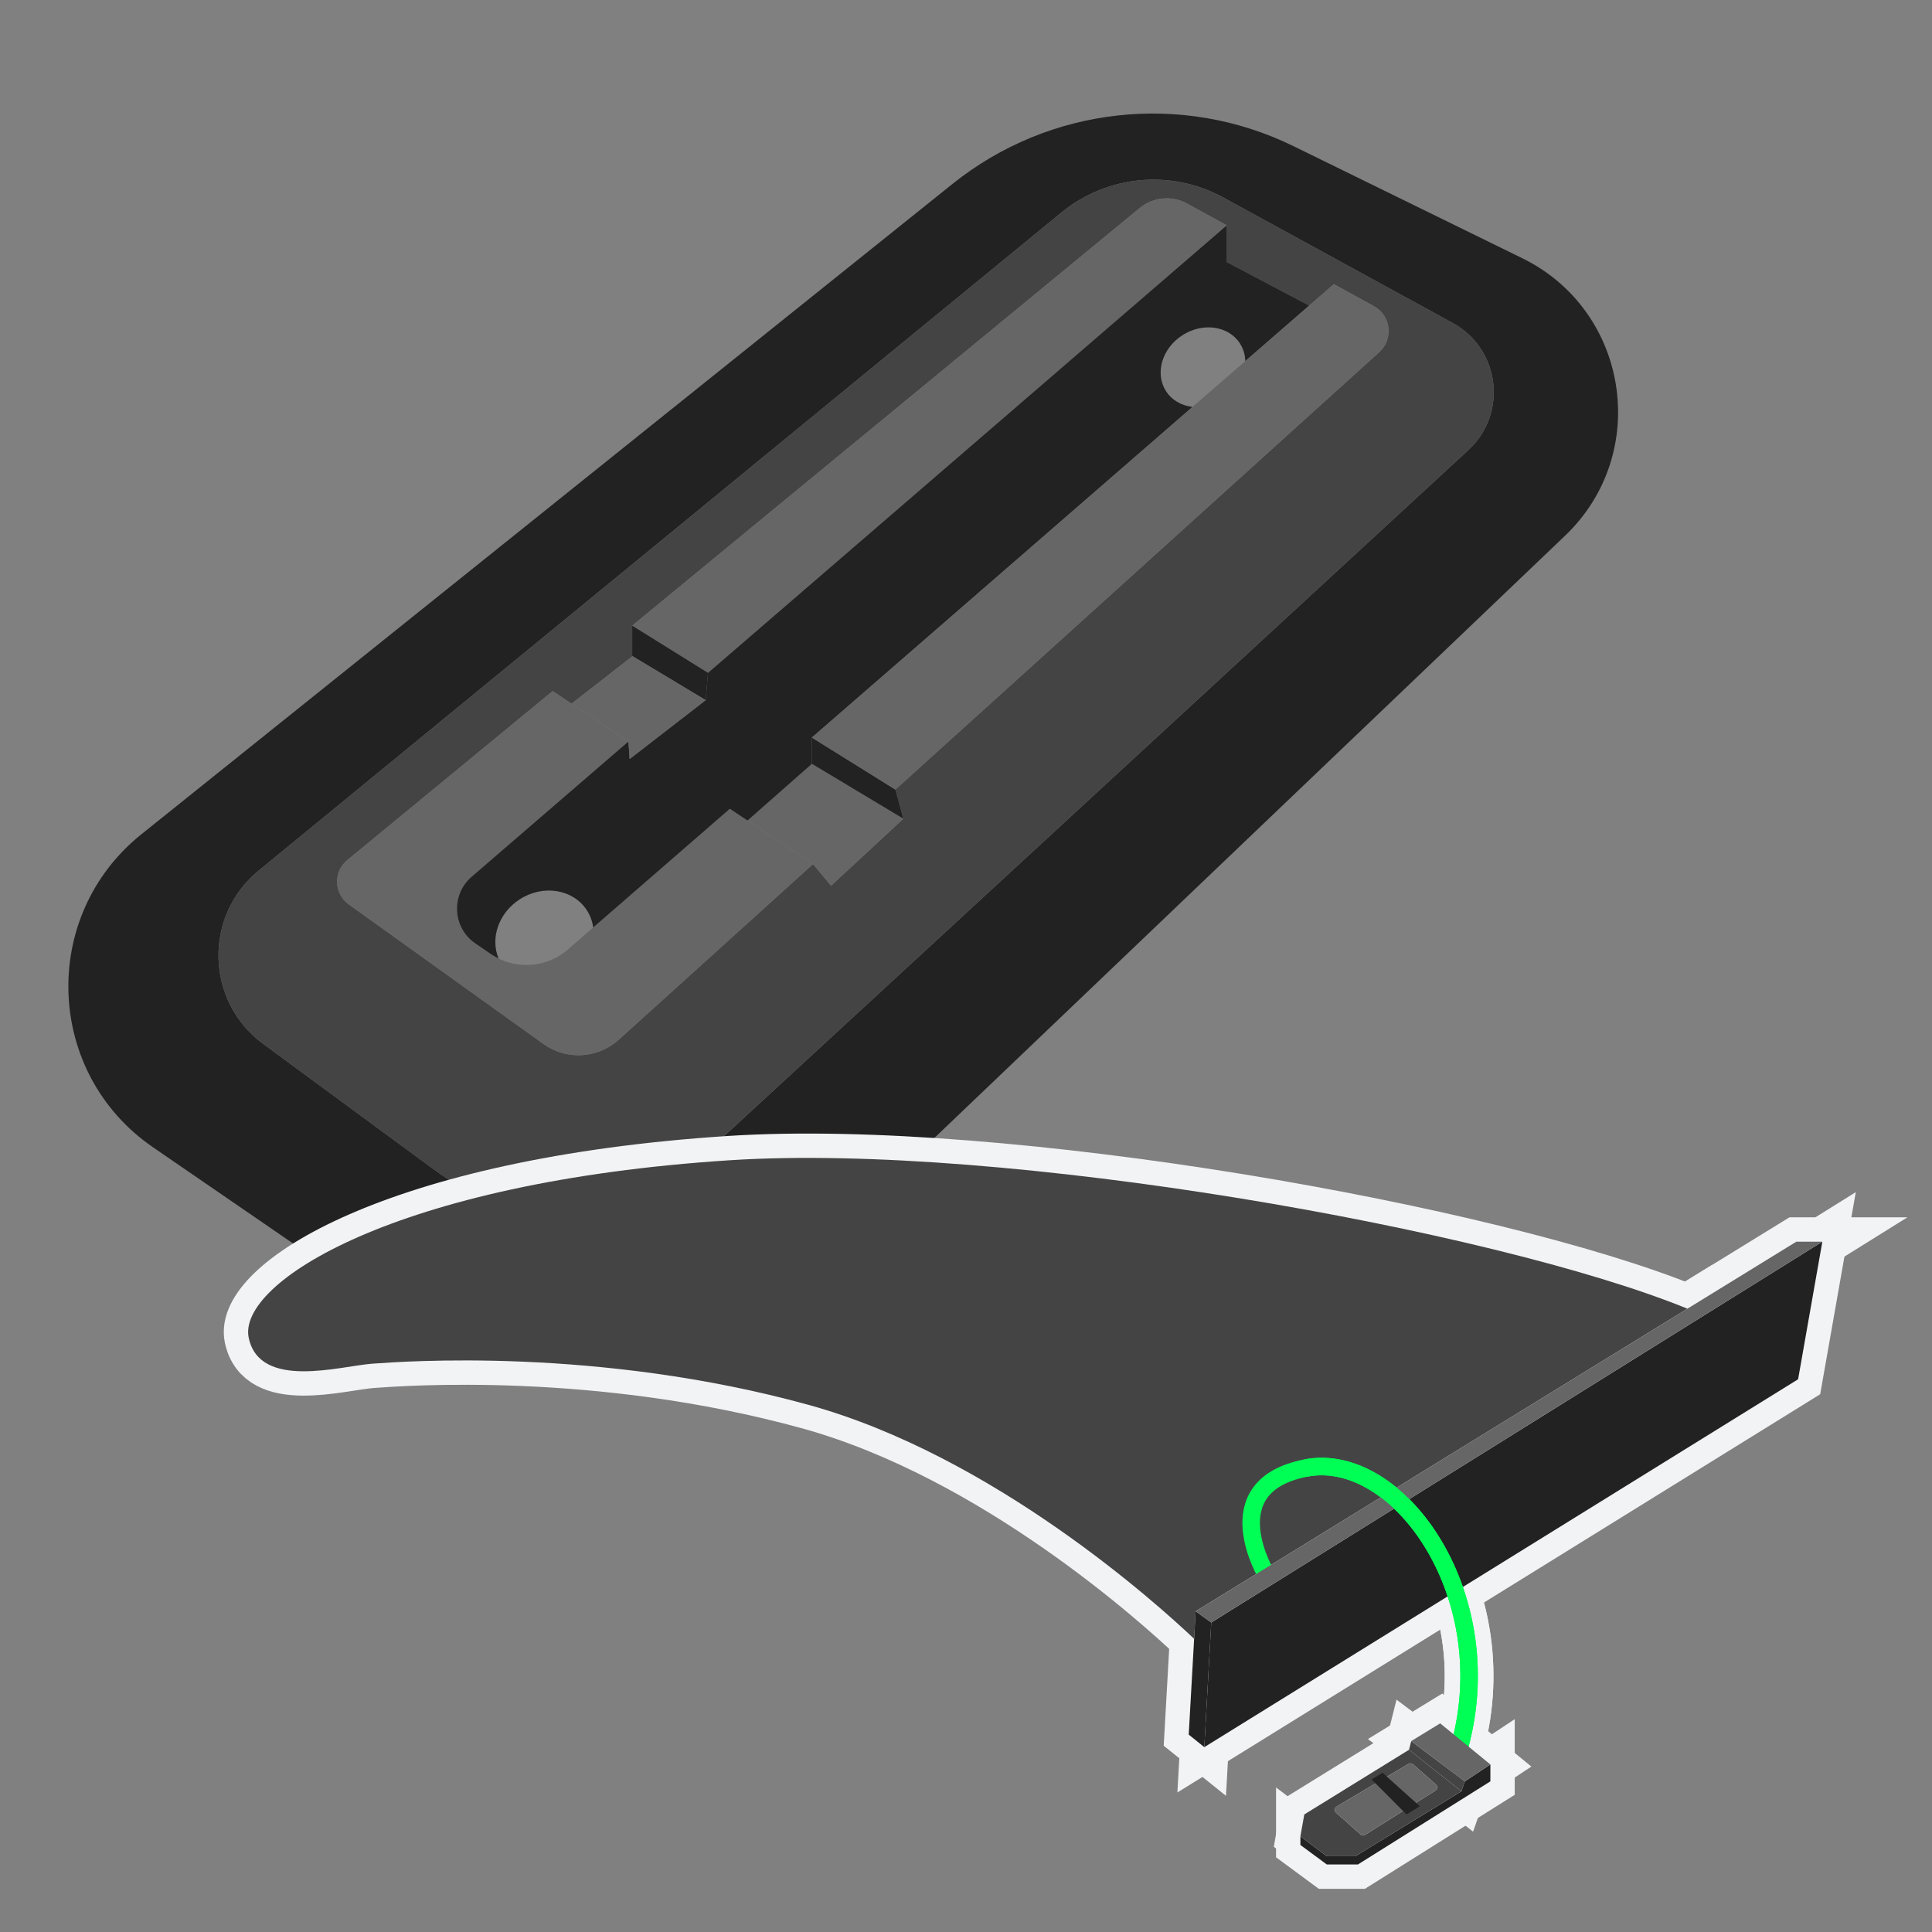 <?xml version="1.0" encoding="UTF-8"?><svg id="Layer_1" xmlns="http://www.w3.org/2000/svg" width="992" height="992" viewBox="0 0 992 992"><rect x="0" y="0" width="992" height="992" fill="#808080" stroke="none"/><defs><style>.cls-1{stroke:#f2f3f5;stroke-width:25px;}.cls-1,.cls-2{fill:none;}.cls-3{fill:#222;}.cls-4{fill:#444;}.cls-2{stroke:#0f5;stroke-miterlimit:10;stroke-width:9px;}.cls-5{fill:#666;}</style></defs><g><path class="cls-3" d="M781.57,132.56l-117.38-57.5c-57.19-28.02-125.41-20.46-175.11,19.36L72.62,428.34c-52.42,42.03-49.44,122.73,5.96,160.76l83.25,57.16,21.11,14.49c73.48,50.45,172.24,42.5,236.7-19.05l47.76-45.61,336.21-321.04c44.23-42.23,32.88-115.59-22.04-142.49Zm-27.64,98.54l-392.91,362.17c-1.43,1.32-2.89,2.59-4.37,3.81-30.93,25.62-72.98,31.65-109.24,17.16h-.01c-8.39-3.34-16.46-7.79-24.02-13.35l-88.25-64.9c-29.62-21.79-30.77-65.65-2.34-88.95L544.96,109.15c23.52-19.28,56.38-22.36,83.06-7.77l117.9,64.47c24.3,13.29,28.36,46.49,8.01,65.25Z"/><path class="cls-4" d="M745.92,165.85l-117.9-64.47c-26.68-14.59-59.54-11.51-83.06,7.77L132.79,447.04c-28.43,23.3-27.28,67.16,2.34,88.95l88.25,64.9c7.56,5.56,15.63,10.01,24.02,13.35h.01c36.26,14.49,78.31,8.46,109.24-17.16,1.48-1.22,2.94-2.49,4.37-3.81L753.93,231.1c20.35-18.76,16.29-51.96-8.01-65.25Zm-37.73,14.95l-248.45,224.61v.02l4.1,14.94-37.12,34.42-9.27-11.13-57,51.54-42.77,38.66c-10.76,9.72-26.84,10.63-38.63,2.18l-99.98-71.69c-7.66-5.49-8.03-16.73-.76-22.71l64.48-53.06,40.98-33.73,9.7,6.46,31.15-24.26v-15.82L585.21,106.81c6.88-5.66,16.53-6.58,24.35-2.27l20.34,11.17v18.88l42.31,22.32,12.67-11,6.04,3.32,14.51,7.97c8.8,4.84,10.19,16.88,2.76,23.6Z"/><polygon class="cls-5" points="463.84 420.37 426.72 454.79 417.45 443.66 383.82 421.31 416.86 392.19 451.44 412.94 463.84 420.37"/><path class="cls-5" d="M629.9,115.71l-266.35,229.76h-.01l-15.48-9.64-23.43-14.59h0S585.21,106.81,585.21,106.81c6.88-5.67,16.53-6.58,24.35-2.27l20.34,11.17Z"/><polygon class="cls-3" points="363.53 345.47 363.53 345.49 362.34 359.48 353.46 354.16 338.71 345.3 324.62 336.85 324.62 321.24 348.05 335.83 363.53 345.47"/><path class="cls-5" d="M417.45,443.66l-56.99,51.54-42.77,38.67c-10.76,9.72-26.83,10.63-38.63,2.18l-99.98-71.69c-7.66-5.49-8.03-16.73-.77-22.71l64.48-53.06,40.98-33.73,9.71,6.46,17.83,11.83,11.38,7.57h0s-45.37,39.14-45.37,39.14l-35.15,30.33c-10.75,9.27-9.81,26.21,1.91,34.23l7.87,5.39c1.32,.9,2.68,1.69,4.08,2.38,11.57,5.67,25.61,3.97,35.55-4.66l13.01-11.29,17.84-15.49,52.32-45.45,9.09,6.03,33.62,22.34Z"/><path class="cls-3" d="M672.21,156.91l-32.8,28.5c-.08-3.2-.98-6.31-2.76-9.09-5.85-9.07-19.11-10.92-29.58-4.16-10.49,6.77-14.22,19.62-8.36,28.7,3.02,4.69,8.03,7.45,13.6,8.08l-195.44,169.76v13.5l-33.04,29.12-9.09-6.03-52.32,45.45-17.84,15.49c-.41-3.09-1.48-6.1-3.25-8.85-7.03-10.87-22.48-13.38-34.49-5.6-10.84,7-15.2,19.95-10.82,30.4-1.4-.69-2.76-1.48-4.08-2.38l-7.87-5.39c-11.73-8.02-12.66-24.96-1.91-34.23l35.15-30.33,45.37-39.13,.62,8.98,5.97-4.62,33.07-25.59,1.19-14h0s.01-.01,.01-.01L629.9,115.71v18.88l42.31,22.32Z"/><polygon class="cls-3" points="463.84 420.37 451.44 412.94 416.86 392.19 416.86 378.7 459.74 405.41 459.74 405.43 463.84 420.37"/><polygon class="cls-5" points="362.34 359.48 329.27 385.08 323.3 389.7 322.68 380.72 322.68 380.71 311.3 373.14 293.47 361.31 324.62 337.05 324.62 336.85 338.71 345.3 353.46 354.16 362.34 359.48"/><path class="cls-5" d="M708.19,180.8l-248.45,224.61-42.88-26.71,195.44-169.76,27.1-23.53,32.8-28.5,12.68-11,6.03,3.31,14.51,7.98c8.79,4.83,10.19,16.88,2.76,23.6Z"/></g><g><g><path class="cls-1" d="M866.43,671.95l-252.51,155.37-.79,14.14c-18.52-17.57-103.11-94.06-198.32-120.22-107.85-29.63-207.41-22.22-223.71-21.04-16.29,1.19-57.77,13.63-63.4-13.33-5.86-28.06,74.66-80,247.11-91.14,140.56-9.09,391.77,35.52,491.62,76.22Z"/><polygon class="cls-1" points="935.7 637.54 923.25 708.2 618.36 897.09 621.34 843.59 621.92 833.09 859.02 685.33 935.7 637.54"/><polygon class="cls-1" points="621.92 833.09 621.34 843.59 618.36 897.09 610.36 890.65 613.13 841.46 613.92 827.32 621.92 833.09"/><polygon class="cls-1" points="765.25 905.98 765.25 914.65 749.93 924.27 710.36 949.09 697.25 957.32 681.25 957.32 667.7 947.32 667.7 942.87 681.25 953.09 695.92 953.09 704.87 947.61 750.36 919.76 752.14 914.65 765.25 905.98"/><path class="cls-1" d="M729.32,903.07l-5.85-4.64-53.77,33.22-2,11.22,13.55,10.22h14.67l8.95-5.48,45.49-27.85-21.04-16.69Zm7.67,16.34l-9.95,6.26-6.64,4.18-19.43,12.22c-.76,.48-1.73,.4-2.4-.19l-12.53-11.12c-1.01-.9-.86-2.52,.31-3.21l19.96-11.84,5.82-3.46,11.06-6.56c.74-.45,1.69-.36,2.34,.22l11.71,10.3c1.01,.89,.88,2.49-.25,3.2Z"/><path class="cls-1" d="M736.99,919.41l-36.02,22.66c-.76,.48-1.73,.4-2.4-.19l-12.53-11.12c-1.01-.9-.86-2.52,.31-3.21l36.84-21.86c.74-.45,1.69-.36,2.34,.22l11.71,10.3c1.01,.89,.88,2.49-.25,3.2Z"/><polygon class="cls-1" points="752.14 914.65 750.36 919.76 729.32 903.07 723.47 898.43 724.59 893.98 731.95 899.5 752.14 914.65"/><polygon class="cls-1" points="709.89 910.24 704.26 913.65 722.19 931.65 729 927.43 709.89 910.24"/><path class="cls-1" d="M650.78,809.5s-28.44-46.22,19.56-55.7,101.92,66.75,78.22,145.97"/><polygon class="cls-1" points="935.7 637.54 859.02 685.33 621.92 833.09 613.92 827.32 866.43 671.95 922.36 637.54 935.7 637.54"/><path class="cls-1" d="M670.33,753.8c48-9.48,101.92,66.75,78.22,145.97"/><polygon class="cls-1" points="765.25 905.98 752.14 914.65 731.95 899.5 724.59 893.98 739.47 884.87 765.25 905.98"/></g><g><path class="cls-4" d="M866.43,671.95l-252.51,155.37-.79,14.14c-18.52-17.57-103.11-94.06-198.32-120.22-107.85-29.63-207.41-22.22-223.71-21.04-16.29,1.19-57.77,13.63-63.4-13.33-5.86-28.06,74.66-80,247.11-91.14,140.56-9.09,391.77,35.52,491.62,76.22Z"/><polygon class="cls-3" points="935.7 637.54 923.25 708.2 618.36 897.09 621.34 843.59 621.92 833.09 859.02 685.33 935.7 637.54"/><polygon class="cls-3" points="621.92 833.09 621.34 843.59 618.36 897.09 610.36 890.65 613.13 841.46 613.92 827.32 621.92 833.09"/><polygon class="cls-3" points="765.25 905.98 765.25 914.65 749.93 924.27 710.36 949.09 697.25 957.32 681.25 957.32 667.7 947.32 667.7 942.87 681.25 953.09 695.92 953.09 704.87 947.61 750.36 919.76 752.14 914.65 765.25 905.98"/><path class="cls-4" d="M729.32,903.07l-5.85-4.64-53.77,33.22-2,11.22,13.55,10.22h14.67l8.95-5.48,45.49-27.85-21.04-16.69Zm7.67,16.34l-9.95,6.26-6.64,4.18-19.43,12.22c-.76,.48-1.73,.4-2.4-.19l-12.53-11.12c-1.01-.9-.86-2.52,.31-3.21l19.96-11.84,5.82-3.46,11.06-6.56c.74-.45,1.69-.36,2.34,.22l11.71,10.3c1.01,.89,.88,2.49-.25,3.2Z"/><path class="cls-5" d="M736.99,919.41l-36.02,22.66c-.76,.48-1.73,.4-2.4-.19l-12.53-11.12c-1.01-.9-.86-2.52,.31-3.21l36.84-21.86c.74-.45,1.69-.36,2.34,.22l11.71,10.3c1.01,.89,.88,2.49-.25,3.2Z"/><polygon class="cls-4" points="752.14 914.65 750.36 919.76 729.32 903.07 723.47 898.43 724.59 893.98 731.95 899.5 752.14 914.65"/><polygon class="cls-3" points="709.89 910.24 704.26 913.65 722.19 931.65 729 927.43 709.89 910.24"/><path class="cls-2" d="M650.78,809.5s-28.44-46.22,19.56-55.7,101.92,66.75,78.22,145.97"/><polygon class="cls-5" points="935.7 637.54 859.02 685.33 621.92 833.09 613.92 827.32 866.43 671.95 922.36 637.54 935.7 637.54"/><path class="cls-2" d="M670.33,753.8c48-9.48,101.92,66.75,78.22,145.97"/><polygon class="cls-5" points="765.25 905.98 752.14 914.65 731.95 899.5 724.59 893.98 739.47 884.87 765.25 905.98"/></g></g></svg>